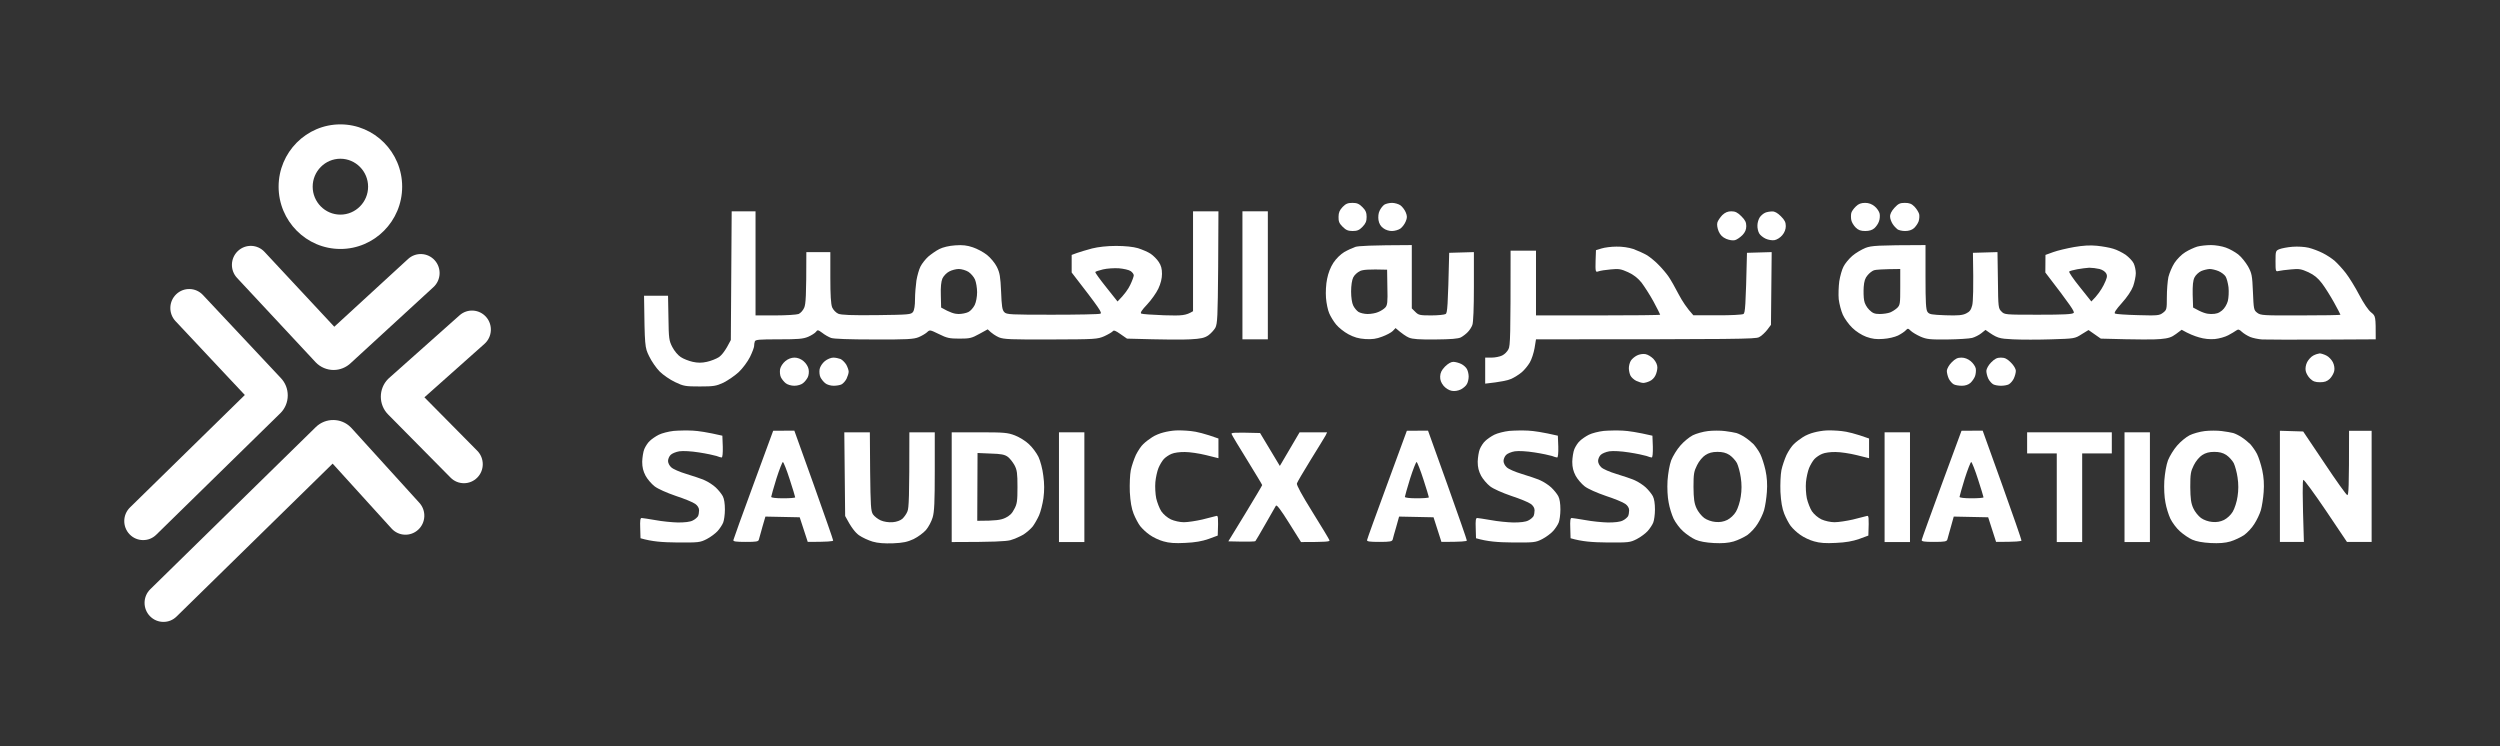 <svg width="201" height="60" viewBox="0 0 201 60" fill="none" xmlns="http://www.w3.org/2000/svg">
<rect x="0" y="0" width="201" height="60" fill="#333333" stroke="none"/>
<path d="M22.536 33.228C22.92 32.848 23.133 32.34 23.135 31.797C23.138 31.264 22.936 30.762 22.568 30.381L16.313 23.715C15.738 23.102 14.779 23.075 14.17 23.656C13.562 24.236 13.535 25.203 14.11 25.818L19.684 31.758L10.452 40.798C9.851 41.386 9.836 42.354 10.42 42.96C10.717 43.269 11.112 43.423 11.507 43.423C11.902 43.423 12.268 43.28 12.563 42.991L22.535 33.227L22.536 33.228Z" fill="white"/>
<path d="M28.248 34.404C28.233 34.388 28.217 34.372 28.202 34.356C27.437 33.584 26.18 33.572 25.395 34.333L12.083 47.374C11.482 47.963 11.469 48.931 12.052 49.536C12.35 49.846 12.744 50 13.139 50C13.535 50 13.9 49.857 14.196 49.568L26.744 37.275L31.482 42.494C32.047 43.117 33.006 43.159 33.624 42.588C34.242 42.018 34.284 41.051 33.718 40.428L28.249 34.404H28.248Z" fill="white"/>
<path d="M25.39 29.138C25.764 29.525 26.286 29.746 26.822 29.746C27.337 29.746 27.84 29.541 28.211 29.181L34.849 23.085C35.468 22.517 35.513 21.55 34.949 20.925C34.385 20.301 33.426 20.255 32.807 20.825L26.877 26.27L21.267 20.25C20.694 19.635 19.733 19.605 19.124 20.183C18.514 20.761 18.484 21.729 19.058 22.343L25.389 29.137L25.39 29.138Z" fill="white"/>
<path d="M39.087 25.487C38.533 24.854 37.574 24.793 36.947 25.353L31.273 30.402C31.249 30.423 31.226 30.445 31.203 30.468C30.424 31.254 30.424 32.535 31.203 33.321L36.225 38.4C36.522 38.701 36.909 38.85 37.299 38.85C37.688 38.85 38.073 38.701 38.369 38.404C38.962 37.809 38.963 36.84 38.372 36.242L34.123 31.945L38.953 27.646C39.581 27.087 39.641 26.12 39.087 25.487Z" fill="white"/>
<path d="M27.367 20.017C30.105 20.017 32.334 17.77 32.334 15.009C32.334 12.248 30.106 10 27.367 10C24.628 10 22.4 12.247 22.4 15.008C22.4 17.769 24.628 20.016 27.367 20.016V20.017ZM27.367 12.762C28.595 12.762 29.595 13.771 29.595 15.009C29.595 16.248 28.595 17.256 27.367 17.256C26.139 17.256 25.139 16.248 25.139 15.009C25.139 13.771 26.139 12.762 27.367 12.762Z" fill="white"/>
<path d="M109.537 16.65C109.265 16.378 109.094 16.311 108.731 16.311C108.368 16.311 108.198 16.378 107.948 16.639C107.71 16.887 107.619 17.091 107.619 17.43C107.608 17.804 107.676 17.962 107.948 18.233C108.221 18.505 108.391 18.573 108.754 18.573C109.117 18.573 109.287 18.505 109.548 18.233C109.798 17.973 109.877 17.792 109.877 17.442C109.877 17.091 109.798 16.91 109.537 16.65Z" fill="white"/>
<path d="M112.589 16.503C112.442 16.401 112.135 16.311 111.92 16.311C111.704 16.311 111.42 16.378 111.296 16.458C111.171 16.548 111.001 16.763 110.921 16.944C110.819 17.136 110.796 17.442 110.83 17.691C110.876 17.977 111.004 18.196 111.216 18.346C111.386 18.482 111.693 18.584 111.92 18.573C112.135 18.573 112.442 18.482 112.589 18.38C112.748 18.267 112.941 18.007 113.02 17.804C113.145 17.509 113.145 17.374 113.02 17.068C112.941 16.876 112.748 16.616 112.589 16.503Z" fill="white"/>
<path d="M150.726 16.593C150.488 16.401 150.25 16.311 149.955 16.311C149.637 16.311 149.422 16.39 149.217 16.593C149.047 16.752 148.877 16.989 148.843 17.125C148.809 17.272 148.809 17.521 148.843 17.691C148.877 17.871 149.036 18.132 149.195 18.29C149.41 18.505 149.603 18.573 149.966 18.573C150.284 18.573 150.522 18.505 150.704 18.346C150.84 18.222 151.01 17.985 151.067 17.804C151.135 17.634 151.158 17.362 151.124 17.181C151.09 17.012 150.919 16.752 150.726 16.593Z" fill="white"/>
<path d="M153.926 16.616C153.688 16.378 153.518 16.311 153.143 16.311C152.758 16.311 152.621 16.378 152.315 16.706C152.077 16.967 151.952 17.215 151.963 17.419C151.963 17.589 152.065 17.849 152.168 18.007C152.27 18.166 152.44 18.346 152.542 18.426C152.633 18.505 152.916 18.573 153.166 18.573C153.469 18.573 153.707 18.497 153.881 18.346C154.017 18.222 154.187 17.985 154.255 17.804C154.312 17.634 154.335 17.374 154.301 17.215C154.255 17.057 154.097 16.797 153.926 16.616Z" fill="white"/>
<path fill-rule="evenodd" clip-rule="evenodd" d="M60.745 16.989H58.827L58.759 27.338C58.316 28.221 58.021 28.56 57.794 28.718C57.579 28.854 57.148 29.024 56.83 29.092C56.422 29.182 56.104 29.182 55.695 29.092C55.389 29.024 54.946 28.854 54.731 28.707C54.504 28.56 54.22 28.221 54.05 27.893C53.789 27.384 53.766 27.203 53.744 25.563L53.71 23.776H51.781L51.781 23.787C51.837 27.893 51.838 27.916 52.189 28.639C52.382 29.046 52.768 29.601 53.04 29.872C53.312 30.144 53.868 30.528 54.277 30.72C54.958 31.048 55.105 31.071 56.263 31.071C57.386 31.071 57.579 31.037 58.169 30.766C58.521 30.585 59.077 30.211 59.394 29.917C59.724 29.601 60.109 29.08 60.302 28.696C60.484 28.323 60.631 27.927 60.631 27.825C60.631 27.712 60.654 27.542 60.688 27.452C60.733 27.305 61.051 27.282 62.617 27.282C64.183 27.282 64.569 27.248 64.977 27.078C65.238 26.965 65.522 26.784 65.601 26.683C65.726 26.502 65.771 26.513 66.112 26.762C66.305 26.92 66.634 27.101 66.815 27.169C67.042 27.248 68.245 27.293 70.276 27.293C72.92 27.305 73.465 27.271 73.85 27.112C74.1 27.011 74.406 26.829 74.531 26.716C74.754 26.505 74.769 26.512 75.458 26.845L75.496 26.863C76.131 27.18 76.335 27.225 77.141 27.225C77.958 27.225 78.117 27.192 78.73 26.852L79.41 26.479C79.762 26.829 80.069 27.011 80.318 27.124C80.716 27.282 81.26 27.305 84.494 27.293C88.08 27.282 88.227 27.271 88.783 27.033C89.101 26.886 89.407 26.705 89.464 26.637C89.543 26.524 89.691 26.581 90.088 26.863L90.61 27.225C93.708 27.316 95.103 27.316 95.694 27.282C96.567 27.237 96.84 27.169 97.146 26.965C97.339 26.829 97.6 26.547 97.713 26.355C97.883 26.015 97.906 25.517 97.94 21.491L97.963 16.989H95.92V25.02C95.342 25.37 95.058 25.393 93.594 25.348C92.664 25.314 91.824 25.257 91.756 25.212C91.654 25.155 91.802 24.929 92.221 24.488C92.562 24.126 92.97 23.549 93.129 23.21C93.322 22.803 93.424 22.384 93.424 22.023C93.424 21.615 93.356 21.344 93.163 21.061C93.027 20.846 92.732 20.552 92.516 20.405C92.301 20.258 91.835 20.066 91.495 19.953C91.098 19.84 90.463 19.772 89.736 19.772C89.01 19.772 88.307 19.851 87.807 19.975C87.376 20.088 86.82 20.258 86.593 20.337L86.162 20.495V21.909C88.466 24.884 88.624 25.144 88.466 25.223C88.352 25.269 86.616 25.303 84.608 25.303C81.249 25.303 80.931 25.291 80.749 25.099C80.579 24.929 80.534 24.635 80.489 23.459C80.432 22.226 80.386 21.943 80.148 21.457C79.989 21.14 79.638 20.722 79.354 20.495C79.07 20.269 78.559 19.998 78.219 19.885C77.754 19.726 77.391 19.681 76.801 19.726C76.302 19.76 75.825 19.873 75.53 20.02C75.257 20.156 74.86 20.439 74.633 20.631C74.406 20.835 74.123 21.197 74.009 21.423C73.885 21.66 73.748 22.169 73.68 22.554C73.624 22.95 73.567 23.629 73.567 24.058C73.567 24.567 73.51 24.929 73.408 25.076C73.249 25.291 73.09 25.303 70.481 25.337C68.427 25.359 67.644 25.325 67.394 25.223C67.201 25.133 66.997 24.918 66.906 24.714C66.804 24.454 66.759 23.73 66.759 22.305V20.269H64.83C64.83 23.866 64.784 24.432 64.659 24.737C64.569 24.952 64.364 25.178 64.206 25.246C64.047 25.303 63.207 25.359 62.333 25.359H60.745V16.989ZM88.681 21.66C88.352 21.74 88.068 21.83 88.057 21.875C88.046 21.921 88.443 22.475 88.942 23.097L89.85 24.239C90.428 23.663 90.724 23.221 90.871 22.905C91.03 22.577 91.155 22.226 91.155 22.136C91.155 22.045 91.041 21.887 90.905 21.796C90.758 21.695 90.338 21.604 89.963 21.57C89.589 21.547 89.01 21.581 88.681 21.66ZM75.768 22.396C75.859 22.192 76.109 21.932 76.313 21.83C76.517 21.717 76.869 21.627 77.084 21.627C77.3 21.627 77.652 21.728 77.856 21.853C78.049 21.977 78.299 22.26 78.389 22.475C78.48 22.69 78.559 23.154 78.559 23.493C78.559 23.855 78.48 24.285 78.367 24.522C78.253 24.748 78.026 25.009 77.856 25.088C77.674 25.178 77.323 25.246 77.062 25.246C76.767 25.246 76.392 25.144 75.666 24.726L75.643 23.742C75.621 23.074 75.666 22.645 75.768 22.396Z" fill="white"/>
<path d="M101.934 16.989H99.892V27.282H101.934V16.989Z" fill="white"/>
<path d="M140.004 17.385C139.697 17.08 139.516 16.989 139.198 16.989C138.914 16.989 138.699 17.08 138.472 17.295C138.302 17.476 138.12 17.736 138.075 17.894C138.029 18.064 138.075 18.346 138.177 18.595C138.313 18.901 138.483 19.07 138.789 19.206C139.039 19.308 139.323 19.353 139.493 19.308C139.652 19.263 139.913 19.082 140.094 18.901C140.31 18.674 140.401 18.46 140.401 18.177C140.401 17.871 140.31 17.691 140.004 17.385Z" fill="white"/>
<path d="M143.181 17.385C142.908 17.114 142.681 16.989 142.477 17C142.296 17 142.046 17.046 141.921 17.102C141.785 17.159 141.592 17.317 141.49 17.464C141.388 17.611 141.297 17.905 141.297 18.12C141.286 18.335 141.354 18.629 141.445 18.776C141.524 18.912 141.762 19.104 141.967 19.195C142.159 19.285 142.489 19.342 142.67 19.308C142.863 19.274 143.135 19.104 143.294 18.912C143.476 18.697 143.578 18.437 143.578 18.177C143.578 17.871 143.487 17.691 143.181 17.385Z" fill="white"/>
<path fill-rule="evenodd" clip-rule="evenodd" d="M113.508 24.794V19.704C110.184 19.715 109.208 19.772 108.97 19.851C108.743 19.93 108.345 20.111 108.073 20.269C107.801 20.428 107.426 20.79 107.211 21.118C106.972 21.48 106.791 21.955 106.7 22.418C106.609 22.837 106.575 23.493 106.609 23.945C106.643 24.375 106.757 24.941 106.87 25.189C106.972 25.438 107.222 25.846 107.426 26.094C107.631 26.343 108.073 26.694 108.413 26.875C108.856 27.112 109.23 27.225 109.764 27.259C110.32 27.293 110.66 27.248 111.125 27.067C111.466 26.943 111.852 26.739 111.976 26.615L112.203 26.377C112.737 26.841 113.066 27.056 113.281 27.146C113.576 27.271 114.121 27.305 115.415 27.293C116.651 27.282 117.23 27.237 117.457 27.124C117.627 27.033 117.877 26.841 118.013 26.694C118.149 26.558 118.319 26.298 118.376 26.128C118.456 25.936 118.501 24.737 118.501 23.04V20.269L116.515 20.326C116.413 24.703 116.368 25.155 116.232 25.246C116.141 25.303 115.619 25.359 115.074 25.359C114.155 25.359 114.053 25.337 113.792 25.076L113.508 24.794ZM109.344 21.796C109.14 21.887 108.89 22.113 108.799 22.305C108.697 22.509 108.629 22.961 108.629 23.436C108.629 23.911 108.697 24.364 108.799 24.567C108.89 24.76 109.083 24.986 109.219 25.076C109.367 25.167 109.696 25.246 109.957 25.246C110.229 25.246 110.615 25.178 110.808 25.088C111.012 25.009 111.273 24.839 111.375 24.726C111.545 24.545 111.579 24.307 111.545 23.097L111.523 21.683C110.002 21.638 109.582 21.683 109.333 21.796H109.344Z" fill="white"/>
<path fill-rule="evenodd" clip-rule="evenodd" d="M154.811 22.283V19.704C150.874 19.715 150.477 19.749 149.989 19.93C149.683 20.054 149.195 20.337 148.922 20.575C148.65 20.812 148.332 21.197 148.219 21.434C148.094 21.66 147.946 22.192 147.878 22.611C147.822 23.04 147.799 23.685 147.833 24.058C147.878 24.432 148.026 24.997 148.162 25.303C148.298 25.608 148.639 26.083 148.922 26.355C149.217 26.649 149.683 26.943 150.046 27.078C150.522 27.248 150.851 27.293 151.407 27.248C151.827 27.225 152.338 27.101 152.599 26.977C152.848 26.852 153.132 26.66 153.223 26.558C153.382 26.388 153.416 26.388 153.62 26.592C153.745 26.716 154.108 26.931 154.414 27.067C154.914 27.282 155.163 27.305 156.57 27.293C157.444 27.282 158.34 27.225 158.556 27.169C158.772 27.112 159.112 26.943 159.293 26.796L159.634 26.524C160.587 27.203 160.701 27.225 161.835 27.282C162.505 27.316 163.9 27.316 164.933 27.282L164.95 27.281C166.783 27.225 166.818 27.224 167.361 26.875L167.917 26.535L168.904 27.225C172.013 27.316 173.273 27.305 173.704 27.259C174.34 27.203 174.589 27.124 174.952 26.852L175.406 26.513C175.974 26.841 176.439 27.022 176.802 27.124C177.21 27.248 177.676 27.293 178.073 27.259C178.413 27.225 178.901 27.09 179.151 26.954C179.4 26.818 179.695 26.649 179.798 26.569C179.956 26.456 180.036 26.479 180.251 26.683C180.399 26.818 180.694 26.999 180.91 27.09C181.125 27.18 181.568 27.271 181.874 27.293C182.192 27.305 184.37 27.316 186.731 27.305L191.008 27.282C191.008 25.427 191.008 25.416 190.645 25.122C190.418 24.952 190.033 24.375 189.681 23.708C189.363 23.097 188.875 22.305 188.603 21.955C188.342 21.615 187.933 21.174 187.718 20.982C187.502 20.79 187.071 20.507 186.753 20.349C186.447 20.19 185.936 19.998 185.619 19.919C185.301 19.84 184.733 19.806 184.314 19.84C183.905 19.873 183.44 19.964 183.27 20.032C182.963 20.156 182.952 20.19 182.952 21.005C182.952 21.83 182.963 21.853 183.213 21.785C183.349 21.751 183.792 21.695 184.2 21.66C184.847 21.593 185.017 21.627 185.596 21.887C186.072 22.113 186.356 22.351 186.685 22.78C186.935 23.108 187.366 23.798 187.65 24.307C187.933 24.828 188.172 25.269 188.172 25.303C188.172 25.337 186.731 25.359 184.972 25.359C181.953 25.37 181.749 25.359 181.477 25.144C181.205 24.941 181.193 24.85 181.136 23.47C181.08 22.136 181.046 21.977 180.739 21.412C180.546 21.084 180.195 20.643 179.945 20.45C179.695 20.258 179.253 20.009 178.958 19.907C178.651 19.794 178.118 19.704 177.766 19.704C177.403 19.704 176.904 19.76 176.654 19.828C176.405 19.907 175.974 20.1 175.69 20.281C175.406 20.45 175.02 20.846 174.828 21.14C174.635 21.434 174.419 21.955 174.34 22.271C174.272 22.599 174.215 23.323 174.215 23.889C174.215 24.861 174.203 24.918 173.908 25.144C173.613 25.37 173.477 25.382 171.889 25.337C170.958 25.314 170.119 25.257 170.05 25.212C169.948 25.155 170.119 24.895 170.595 24.364C171.015 23.9 171.367 23.38 171.503 23.018C171.616 22.69 171.718 22.215 171.718 21.966C171.718 21.717 171.639 21.366 171.548 21.174C171.457 20.982 171.162 20.677 170.901 20.484C170.629 20.303 170.187 20.077 169.903 19.998C169.619 19.907 169.041 19.806 168.598 19.76C168.053 19.704 167.475 19.738 166.76 19.862C166.181 19.964 165.421 20.145 165.08 20.269L164.456 20.495L164.445 21.909C166.533 24.624 166.805 25.054 166.726 25.155C166.635 25.269 165.92 25.303 163.889 25.303C161.211 25.303 161.166 25.303 160.916 25.042C160.666 24.794 160.655 24.714 160.632 22.531L160.598 20.269L158.624 20.326C158.681 23.278 158.635 24.262 158.567 24.545C158.476 24.907 158.363 25.065 158.079 25.201C157.784 25.348 157.433 25.382 156.423 25.348C155.288 25.303 155.118 25.28 154.97 25.076C154.845 24.895 154.811 24.33 154.811 22.283ZM167.009 21.649C166.703 21.706 166.408 21.785 166.363 21.83C166.317 21.875 166.692 22.43 167.214 23.074L168.144 24.239C168.643 23.753 168.938 23.301 169.131 22.927C169.404 22.373 169.449 22.203 169.347 22C169.267 21.841 169.052 21.695 168.802 21.627C168.564 21.57 168.19 21.525 167.974 21.525C167.758 21.536 167.327 21.593 167.009 21.649ZM150.159 22.124C150.295 21.955 150.534 21.774 150.67 21.728C150.795 21.683 151.328 21.638 152.78 21.627V23.074C152.78 24.42 152.769 24.522 152.531 24.76C152.383 24.895 152.134 25.054 151.963 25.122C151.782 25.189 151.419 25.246 151.135 25.246C150.715 25.246 150.556 25.178 150.284 24.907C150.08 24.703 149.91 24.398 149.875 24.149C149.83 23.911 149.819 23.436 149.841 23.074C149.875 22.611 149.955 22.351 150.159 22.124ZM176.972 21.796C176.779 21.887 176.53 22.113 176.439 22.305C176.314 22.554 176.28 22.939 176.291 23.685L176.325 24.726C177.074 25.155 177.426 25.246 177.766 25.246C178.186 25.246 178.39 25.178 178.651 24.963C178.856 24.794 179.037 24.488 179.117 24.205C179.185 23.934 179.207 23.448 179.173 23.097C179.128 22.758 179.026 22.362 178.935 22.226C178.844 22.079 178.583 21.887 178.368 21.796C178.152 21.706 177.834 21.627 177.653 21.627C177.483 21.638 177.176 21.706 176.972 21.796Z" fill="white"/>
<path d="M131.323 20.02C130.949 19.896 130.404 19.817 129.961 19.828C129.553 19.828 129.02 19.896 128.77 19.975L128.316 20.111C128.265 21.464 128.252 21.799 128.36 21.843C128.396 21.858 128.444 21.841 128.509 21.819C128.657 21.762 129.099 21.695 129.508 21.66C130.154 21.593 130.325 21.627 130.903 21.887C131.346 22.09 131.686 22.362 131.981 22.724C132.208 23.029 132.651 23.708 132.946 24.251C133.241 24.805 133.479 25.269 133.479 25.303C133.479 25.337 131.232 25.359 128.486 25.359H123.494V20.156H121.451C121.451 27.09 121.429 27.791 121.281 28.074C121.19 28.266 120.963 28.492 120.77 28.583C120.589 28.673 120.203 28.752 119.919 28.752H119.409V30.845C120.68 30.709 121.258 30.573 121.508 30.46C121.758 30.347 122.132 30.11 122.348 29.929C122.563 29.748 122.847 29.397 122.994 29.148C123.142 28.899 123.312 28.379 123.38 27.983L123.494 27.282C139.879 27.282 141.127 27.259 141.422 27.112C141.615 27.022 141.899 26.75 142.08 26.524L142.386 26.117L142.443 20.269L140.457 20.326C140.355 24.703 140.31 25.155 140.174 25.246C140.083 25.303 139.141 25.359 138.075 25.348H136.146C135.624 24.782 135.238 24.183 134.965 23.663C134.693 23.131 134.33 22.497 134.16 22.249C133.99 22 133.638 21.581 133.377 21.321C133.127 21.05 132.696 20.699 132.435 20.529C132.163 20.371 131.664 20.145 131.323 20.02Z" fill="white"/>
<path d="M132.946 28.866C132.764 28.673 132.48 28.503 132.288 28.47C132.095 28.436 131.8 28.481 131.607 28.583C131.425 28.673 131.198 28.866 131.119 29.001C131.028 29.148 130.96 29.408 130.96 29.601C130.96 29.782 131.017 30.053 131.085 30.189C131.153 30.336 131.368 30.528 131.55 30.619C131.743 30.709 131.993 30.788 132.117 30.788C132.242 30.788 132.48 30.72 132.639 30.641C132.81 30.573 133.014 30.37 133.093 30.189C133.184 30.019 133.252 29.725 133.252 29.544C133.252 29.329 133.139 29.08 132.946 28.866Z" fill="white"/>
<path d="M187.037 28.583C186.855 28.492 186.606 28.413 186.504 28.413C186.39 28.424 186.163 28.492 185.993 28.583C185.811 28.673 185.596 28.922 185.494 29.114C185.38 29.34 185.335 29.623 185.38 29.827C185.414 30.008 185.573 30.291 185.743 30.449C185.959 30.664 186.152 30.732 186.526 30.732C186.901 30.732 187.094 30.664 187.321 30.449C187.479 30.291 187.638 30.008 187.672 29.827C187.718 29.623 187.672 29.34 187.559 29.114C187.457 28.922 187.23 28.673 187.037 28.583Z" fill="white"/>
<path d="M64.603 29.035C64.387 28.854 64.126 28.752 63.877 28.752C63.627 28.752 63.355 28.854 63.139 29.035C62.935 29.205 62.764 29.465 62.719 29.68C62.685 29.895 62.708 30.177 62.787 30.336C62.867 30.494 63.037 30.709 63.173 30.811C63.309 30.924 63.604 31.015 63.865 31.015C64.126 31.015 64.421 30.924 64.557 30.811C64.694 30.709 64.864 30.494 64.943 30.336C65.022 30.177 65.057 29.895 65.011 29.68C64.977 29.476 64.796 29.194 64.603 29.035Z" fill="white"/>
<path d="M67.587 28.866C67.439 28.809 67.178 28.752 66.997 28.752C66.815 28.752 66.509 28.877 66.316 29.035C66.112 29.205 65.942 29.465 65.896 29.68C65.862 29.895 65.885 30.177 65.964 30.336C66.044 30.494 66.214 30.709 66.35 30.811C66.475 30.924 66.781 31.015 67.02 31.015C67.247 31.015 67.542 30.969 67.666 30.901C67.791 30.834 67.973 30.63 68.064 30.449C68.154 30.257 68.234 30.008 68.234 29.883C68.234 29.759 68.143 29.51 68.041 29.318C67.927 29.137 67.723 28.933 67.587 28.866Z" fill="white"/>
<path d="M158.442 29.035C158.216 28.854 157.966 28.752 157.694 28.752C157.376 28.752 157.206 28.843 156.911 29.137C156.695 29.352 156.536 29.646 156.525 29.816C156.525 29.974 156.593 30.257 156.684 30.449C156.774 30.63 156.956 30.834 157.081 30.901C157.206 30.969 157.501 31.015 157.739 31.015C158 31.015 158.25 30.935 158.42 30.788C158.556 30.664 158.726 30.426 158.794 30.245C158.851 30.076 158.885 29.804 158.851 29.623C158.817 29.454 158.635 29.194 158.442 29.035Z" fill="white"/>
<path d="M161.676 29.148C161.37 28.843 161.188 28.752 160.871 28.752C160.553 28.752 160.383 28.843 160.088 29.137C159.872 29.352 159.713 29.646 159.702 29.816C159.702 29.974 159.77 30.257 159.861 30.449C159.952 30.63 160.133 30.834 160.258 30.901C160.383 30.969 160.666 31.015 160.882 31.015C161.098 31.015 161.381 30.969 161.506 30.901C161.631 30.834 161.813 30.63 161.903 30.449C161.994 30.257 162.073 29.985 162.073 29.827C162.073 29.657 161.915 29.386 161.676 29.148Z" fill="white"/>
<path d="M117.48 29.261C117.298 29.171 117.003 29.092 116.844 29.092C116.663 29.092 116.413 29.239 116.175 29.476C115.903 29.759 115.8 29.974 115.789 30.268C115.778 30.551 115.868 30.777 116.061 31.015C116.22 31.207 116.504 31.388 116.72 31.422C116.946 31.467 117.219 31.422 117.457 31.309C117.65 31.207 117.877 31.015 117.945 30.867C118.024 30.732 118.081 30.46 118.081 30.279C118.081 30.087 118.024 29.827 117.945 29.68C117.877 29.544 117.673 29.352 117.48 29.261Z" fill="white"/>
<path d="M58.078 35.03C56.853 34.747 56.138 34.645 55.695 34.623C55.264 34.6 54.572 34.611 54.163 34.645C53.755 34.691 53.222 34.826 52.972 34.951C52.722 35.075 52.393 35.301 52.246 35.448C52.087 35.584 51.894 35.889 51.803 36.104C51.712 36.319 51.644 36.783 51.633 37.122C51.633 37.575 51.712 37.88 51.905 38.253C52.053 38.525 52.382 38.909 52.632 39.102C52.893 39.305 53.608 39.622 54.334 39.871C55.026 40.097 55.718 40.38 55.9 40.516C56.092 40.651 56.206 40.843 56.206 41.025C56.206 41.183 56.172 41.386 56.127 41.488C56.07 41.59 55.888 41.76 55.695 41.85C55.48 41.963 55.06 42.008 54.504 42.008C54.039 41.997 53.222 41.918 52.688 41.816C52.155 41.726 51.656 41.647 51.588 41.647C51.474 41.647 51.452 41.873 51.474 42.461L51.497 43.275C52.439 43.547 53.244 43.603 54.447 43.615C56.172 43.626 56.285 43.615 56.819 43.343C57.125 43.185 57.522 42.891 57.704 42.687C57.874 42.495 58.078 42.19 58.146 42.008C58.214 41.839 58.282 41.375 58.282 40.968C58.282 40.493 58.226 40.108 58.112 39.893C58.01 39.701 57.761 39.396 57.545 39.192C57.341 39 56.944 38.74 56.66 38.615C56.376 38.491 55.718 38.265 55.185 38.106C54.651 37.948 54.107 37.71 53.971 37.575C53.823 37.45 53.71 37.224 53.71 37.066C53.71 36.907 53.8 36.693 53.914 36.579C54.016 36.466 54.334 36.331 54.617 36.285C54.935 36.24 55.548 36.274 56.206 36.376C56.796 36.466 57.42 36.602 57.602 36.659C57.772 36.726 57.965 36.783 58.021 36.783C58.09 36.783 58.124 36.432 58.112 35.912L58.078 35.03Z" fill="white"/>
<path d="M97.963 35.256C96.862 34.86 96.193 34.702 95.75 34.657C95.319 34.611 94.752 34.589 94.502 34.611C94.252 34.623 93.821 34.691 93.538 34.77C93.254 34.837 92.845 35.007 92.63 35.154C92.414 35.29 92.097 35.528 91.926 35.697C91.745 35.855 91.484 36.263 91.325 36.579C91.177 36.907 90.984 37.462 90.916 37.801C90.848 38.152 90.814 38.909 90.837 39.554C90.882 40.346 90.973 40.877 91.143 41.307C91.279 41.647 91.518 42.099 91.665 42.291C91.824 42.495 92.165 42.823 92.437 43.004C92.698 43.196 93.197 43.434 93.538 43.524C94.003 43.66 94.468 43.694 95.296 43.649C96.102 43.615 96.647 43.513 97.169 43.332L97.906 43.06C97.963 41.499 97.94 41.432 97.77 41.488C97.657 41.522 97.158 41.647 96.659 41.771C96.159 41.884 95.501 41.986 95.183 41.986C94.865 41.986 94.411 41.884 94.139 41.76C93.855 41.624 93.538 41.352 93.367 41.104C93.22 40.877 93.038 40.402 92.959 40.063C92.891 39.724 92.857 39.136 92.891 38.762C92.925 38.389 93.038 37.88 93.14 37.631C93.243 37.382 93.435 37.054 93.572 36.907C93.708 36.76 93.992 36.568 94.196 36.489C94.389 36.398 94.876 36.331 95.274 36.342C95.659 36.342 96.42 36.455 96.964 36.591L97.963 36.84V35.256Z" fill="white"/>
<path d="M125.252 35.03C124.027 34.747 123.312 34.645 122.87 34.623C122.438 34.6 121.746 34.611 121.338 34.645C120.929 34.691 120.396 34.826 120.146 34.951C119.897 35.075 119.568 35.301 119.42 35.448C119.261 35.584 119.068 35.889 118.978 36.104C118.887 36.319 118.819 36.783 118.807 37.122C118.807 37.575 118.887 37.88 119.08 38.253C119.227 38.525 119.556 38.909 119.806 39.102C120.067 39.305 120.782 39.622 121.508 39.871C122.2 40.097 122.892 40.38 123.074 40.516C123.267 40.651 123.38 40.843 123.38 41.025C123.38 41.183 123.346 41.386 123.301 41.488C123.244 41.59 123.062 41.76 122.87 41.85C122.654 41.963 122.234 42.008 121.678 42.008C121.213 41.997 120.396 41.918 119.863 41.816C119.329 41.726 118.83 41.647 118.762 41.647C118.648 41.647 118.626 41.873 118.648 42.461L118.671 43.275C119.613 43.547 120.419 43.603 121.621 43.615C123.346 43.626 123.46 43.615 123.993 43.343C124.299 43.185 124.696 42.891 124.878 42.687C125.048 42.495 125.252 42.19 125.321 42.008C125.389 41.839 125.457 41.375 125.457 40.968C125.457 40.493 125.4 40.108 125.286 39.893C125.184 39.701 124.935 39.396 124.719 39.192C124.515 39 124.118 38.74 123.834 38.615C123.55 38.491 122.892 38.265 122.359 38.106C121.826 37.948 121.281 37.71 121.145 37.575C120.997 37.45 120.884 37.224 120.884 37.066C120.884 36.907 120.975 36.693 121.088 36.579C121.19 36.466 121.508 36.331 121.792 36.285C122.109 36.24 122.722 36.274 123.38 36.376C123.97 36.466 124.594 36.602 124.776 36.659C124.946 36.726 125.139 36.783 125.196 36.783C125.264 36.783 125.298 36.432 125.286 35.912L125.252 35.03Z" fill="white"/>
<path d="M132.855 35.03C131.629 34.747 130.915 34.645 130.472 34.623C130.041 34.6 129.349 34.611 128.94 34.645C128.532 34.691 127.998 34.826 127.749 34.951C127.499 35.075 127.17 35.301 127.023 35.448C126.864 35.584 126.671 35.889 126.58 36.104C126.489 36.319 126.421 36.783 126.41 37.122C126.41 37.575 126.489 37.88 126.682 38.253C126.83 38.525 127.159 38.909 127.408 39.102C127.669 39.305 128.384 39.622 129.11 39.871C129.803 40.097 130.495 40.38 130.676 40.516C130.869 40.651 130.983 40.843 130.983 41.025C130.983 41.183 130.949 41.386 130.903 41.488C130.847 41.59 130.665 41.76 130.472 41.85C130.256 41.963 129.837 42.008 129.281 42.008C128.815 41.997 127.998 41.918 127.465 41.816C126.932 41.726 126.433 41.647 126.364 41.647C126.251 41.647 126.228 41.873 126.251 42.461L126.274 43.275C127.215 43.547 128.021 43.603 129.224 43.615C130.949 43.626 131.062 43.615 131.595 43.343C131.902 43.185 132.299 42.891 132.48 42.687C132.651 42.495 132.855 42.19 132.923 42.008C132.991 41.839 133.059 41.375 133.059 40.968C133.059 40.493 133.002 40.108 132.889 39.893C132.787 39.701 132.537 39.396 132.322 39.192C132.117 39 131.72 38.74 131.437 38.615C131.153 38.491 130.495 38.265 129.961 38.106C129.428 37.948 128.883 37.71 128.747 37.575C128.6 37.45 128.486 37.224 128.486 37.066C128.486 36.907 128.577 36.693 128.691 36.579C128.793 36.466 129.11 36.331 129.394 36.285C129.712 36.24 130.325 36.274 130.983 36.376C131.573 36.466 132.197 36.602 132.378 36.659C132.549 36.726 132.741 36.783 132.798 36.783C132.866 36.783 132.9 36.432 132.889 35.912L132.855 35.03Z" fill="white"/>
<path fill-rule="evenodd" clip-rule="evenodd" d="M139.606 34.815C139.448 34.77 139.039 34.702 138.687 34.657C138.336 34.611 137.723 34.611 137.326 34.657C136.929 34.702 136.373 34.86 136.1 34.996C135.817 35.143 135.374 35.505 135.102 35.822C134.829 36.127 134.5 36.67 134.364 37.009C134.228 37.382 134.114 38.038 134.069 38.649C134.035 39.26 134.069 39.961 134.16 40.402C134.228 40.81 134.409 41.386 134.557 41.703C134.705 42.008 135.045 42.472 135.317 42.71C135.59 42.959 136.032 43.264 136.316 43.388C136.645 43.535 137.167 43.626 137.791 43.66C138.46 43.694 138.948 43.66 139.379 43.535C139.72 43.434 140.219 43.196 140.491 43.015C140.752 42.823 141.127 42.427 141.308 42.122C141.501 41.828 141.74 41.33 141.83 41.025C141.921 40.708 142.023 40.052 142.057 39.554C142.103 38.932 142.069 38.378 141.944 37.801C141.842 37.337 141.649 36.749 141.524 36.5C141.399 36.251 141.15 35.901 140.991 35.72C140.821 35.55 140.503 35.29 140.287 35.154C140.072 35.007 139.765 34.86 139.606 34.815ZM136.441 37.405C136.599 37.077 136.894 36.726 137.11 36.591C137.382 36.41 137.677 36.331 138.075 36.331C138.494 36.331 138.767 36.398 139.05 36.579C139.266 36.726 139.538 37.02 139.652 37.235C139.754 37.45 139.901 37.971 139.958 38.389C140.038 38.898 140.038 39.418 139.958 39.916C139.901 40.346 139.72 40.889 139.572 41.138C139.414 41.409 139.13 41.669 138.869 41.805C138.562 41.952 138.267 41.997 137.916 41.963C137.621 41.941 137.235 41.805 137.019 41.647C136.804 41.488 136.52 41.138 136.395 40.855C136.214 40.448 136.168 40.097 136.157 39.158C136.157 38.106 136.191 37.903 136.441 37.405Z" fill="white"/>
<path d="M150.273 35.256C149.172 34.86 148.502 34.702 148.06 34.657C147.629 34.611 147.061 34.589 146.812 34.611C146.562 34.623 146.131 34.691 145.847 34.77C145.564 34.837 145.155 35.007 144.94 35.154C144.724 35.29 144.406 35.528 144.236 35.697C144.054 35.855 143.793 36.263 143.635 36.579C143.487 36.907 143.294 37.462 143.226 37.801C143.158 38.152 143.124 38.909 143.147 39.554C143.192 40.346 143.283 40.877 143.453 41.307C143.589 41.647 143.828 42.099 143.975 42.291C144.134 42.495 144.474 42.823 144.747 43.004C145.008 43.196 145.507 43.434 145.847 43.524C146.312 43.66 146.778 43.694 147.606 43.649C148.412 43.615 148.956 43.513 149.478 43.332L150.216 43.06C150.273 41.499 150.25 41.432 150.08 41.488C149.966 41.522 149.468 41.646 148.969 41.771C148.469 41.884 147.81 41.986 147.493 41.986C147.175 41.986 146.721 41.884 146.449 41.76C146.165 41.624 145.847 41.352 145.677 41.104C145.53 40.877 145.348 40.402 145.269 40.063C145.2 39.724 145.166 39.136 145.2 38.762C145.235 38.389 145.348 37.88 145.45 37.631C145.552 37.382 145.745 37.054 145.881 36.907C146.017 36.76 146.301 36.568 146.505 36.489C146.698 36.398 147.186 36.331 147.583 36.342C147.969 36.342 148.729 36.455 149.274 36.591L150.273 36.84V35.256Z" fill="white"/>
<path fill-rule="evenodd" clip-rule="evenodd" d="M179.548 34.815C179.389 34.77 178.981 34.702 178.629 34.657C178.277 34.611 177.664 34.611 177.267 34.657C176.87 34.702 176.314 34.86 176.042 34.996C175.758 35.143 175.315 35.505 175.043 35.822C174.771 36.127 174.442 36.67 174.306 37.009C174.169 37.382 174.056 38.038 174.011 38.649C173.977 39.26 174.011 39.961 174.101 40.402C174.169 40.81 174.351 41.386 174.498 41.703C174.646 42.008 174.986 42.472 175.259 42.71C175.531 42.959 175.974 43.264 176.257 43.388C176.586 43.535 177.108 43.626 177.732 43.66C178.402 43.694 178.89 43.66 179.321 43.535C179.661 43.434 180.161 43.196 180.433 43.015C180.694 42.823 181.068 42.427 181.25 42.122C181.443 41.828 181.681 41.33 181.772 41.025C181.863 40.708 181.965 40.052 181.999 39.554C182.044 38.932 182.01 38.378 181.885 37.801C181.783 37.337 181.59 36.749 181.466 36.5C181.341 36.251 181.091 35.901 180.932 35.72C180.762 35.55 180.444 35.29 180.229 35.154C180.013 35.007 179.707 34.86 179.548 34.815ZM177.052 36.591C176.836 36.726 176.541 37.077 176.382 37.405C176.132 37.903 176.098 38.106 176.098 39.158C176.11 40.097 176.155 40.448 176.337 40.855C176.461 41.138 176.745 41.488 176.961 41.647C177.176 41.805 177.562 41.941 177.857 41.963C178.209 41.997 178.504 41.952 178.81 41.805C179.071 41.669 179.355 41.409 179.514 41.138C179.661 40.889 179.843 40.346 179.9 39.916C179.979 39.418 179.979 38.898 179.9 38.389C179.843 37.971 179.695 37.45 179.593 37.235C179.48 37.02 179.207 36.726 178.992 36.579C178.708 36.398 178.436 36.331 178.016 36.331C177.619 36.331 177.324 36.41 177.052 36.591Z" fill="white"/>
<path fill-rule="evenodd" clip-rule="evenodd" d="M63.865 34.623L62.163 34.634L60.575 38.955C59.701 41.33 58.975 43.343 58.963 43.422C58.941 43.535 59.167 43.569 59.95 43.569C60.824 43.569 60.983 43.547 61.017 43.366C61.042 43.291 61.115 43.024 61.202 42.709C61.233 42.592 61.267 42.47 61.301 42.348L61.539 41.533L64.296 41.59L64.943 43.569C66.566 43.569 66.986 43.524 66.986 43.456C66.986 43.388 66.282 41.386 65.431 38.989L63.865 34.623ZM62.424 38.48C62.197 39.226 62.004 39.893 62.004 39.95C62.004 40.018 62.401 40.063 62.969 40.063C63.502 40.063 63.933 40.029 63.933 39.984C63.933 39.927 63.729 39.283 63.491 38.536C63.252 37.79 63.003 37.167 62.946 37.145C62.901 37.134 62.662 37.733 62.424 38.48Z" fill="white"/>
<path fill-rule="evenodd" clip-rule="evenodd" d="M114.813 34.623L113.111 34.634L111.523 38.955C110.649 41.33 109.923 43.332 109.911 43.422C109.889 43.535 110.116 43.569 110.898 43.569C111.784 43.569 111.931 43.535 111.976 43.366C111.999 43.264 112.124 42.8 112.26 42.348L112.487 41.533L115.256 41.59L115.891 43.569C117.525 43.569 117.934 43.524 117.934 43.456C117.934 43.388 117.23 41.375 116.379 38.989L114.813 34.623ZM112.952 39.95C112.952 39.893 113.145 39.226 113.372 38.48C113.61 37.733 113.849 37.134 113.894 37.145C113.951 37.167 114.2 37.79 114.439 38.536C114.677 39.283 114.881 39.927 114.881 39.984C114.881 40.029 114.45 40.063 113.917 40.063C113.349 40.063 112.952 40.018 112.952 39.95Z" fill="white"/>
<path fill-rule="evenodd" clip-rule="evenodd" d="M160.973 38.977L159.407 34.623L157.705 34.634L156.116 38.943C155.243 41.319 154.516 43.332 154.505 43.411C154.482 43.535 154.709 43.569 155.492 43.569C156.377 43.569 156.525 43.535 156.57 43.366C156.584 43.299 156.637 43.114 156.704 42.88C156.75 42.718 156.803 42.533 156.854 42.348L157.081 41.533L159.849 41.59L160.485 43.569C162.119 43.569 162.527 43.524 162.527 43.456C162.527 43.388 161.835 41.375 160.973 38.977ZM157.966 38.48C157.739 39.226 157.546 39.893 157.546 39.95C157.546 40.018 157.943 40.063 158.511 40.063C159.044 40.063 159.475 40.029 159.475 39.984C159.475 39.927 159.271 39.283 159.032 38.536C158.794 37.79 158.545 37.167 158.488 37.145C158.442 37.134 158.204 37.733 157.966 38.48Z" fill="white"/>
<path d="M185.176 34.691L183.304 34.634V43.569H185.233C185.108 39.69 185.119 38.627 185.187 38.581C185.244 38.547 186.05 39.645 186.992 41.036L188.694 43.569H190.679V34.634H188.864C188.864 39.271 188.83 39.837 188.716 39.803C188.637 39.78 187.809 38.627 186.878 37.224L185.176 34.691Z" fill="white"/>
<path d="M69.936 34.758H67.882L67.95 41.488C68.449 42.438 68.767 42.812 69.051 43.026C69.323 43.219 69.822 43.445 70.163 43.547C70.594 43.671 71.093 43.705 71.808 43.682C72.614 43.649 72.965 43.569 73.453 43.343C73.794 43.173 74.248 42.846 74.452 42.608C74.656 42.37 74.894 41.918 74.985 41.601C75.121 41.16 75.155 40.346 75.155 37.903V34.758H73.113C73.113 40.029 73.079 40.843 72.954 41.126C72.875 41.33 72.682 41.59 72.546 41.714C72.387 41.85 72.08 41.963 71.763 41.986C71.445 42.008 71.07 41.952 70.809 41.839C70.583 41.737 70.299 41.522 70.185 41.352C70.015 41.081 69.993 40.674 69.959 37.903L69.936 34.758Z" fill="white"/>
<path fill-rule="evenodd" clip-rule="evenodd" d="M78.73 34.758H76.517V43.581C79.944 43.581 80.852 43.524 81.226 43.434C81.544 43.343 82.009 43.14 82.281 42.981C82.542 42.812 82.883 42.517 83.042 42.314C83.189 42.11 83.416 41.714 83.541 41.432C83.666 41.149 83.825 40.527 83.893 40.052C83.972 39.441 83.972 38.887 83.881 38.242C83.825 37.722 83.643 37.054 83.496 36.738C83.348 36.432 83.007 35.969 82.735 35.72C82.474 35.46 81.952 35.143 81.6 35.007C81.01 34.781 80.727 34.758 78.73 34.758ZM78.571 41.873L78.594 36.421L79.649 36.466C80.489 36.489 80.772 36.545 81.022 36.726C81.192 36.851 81.43 37.156 81.567 37.405C81.771 37.79 81.805 38.05 81.805 39.158C81.805 40.289 81.771 40.527 81.544 40.934C81.374 41.285 81.158 41.488 80.806 41.647C80.466 41.805 80.08 41.873 78.571 41.873Z" fill="white"/>
<path d="M87.183 34.758H85.141V43.581H87.183V34.758Z" fill="white"/>
<path d="M102.899 37.462L101.31 34.815C99.211 34.758 98.973 34.781 99.018 34.894C99.041 34.973 99.608 35.923 100.278 36.998C100.936 38.072 101.48 38.966 101.48 39C101.48 39.034 100.868 40.063 100.119 41.296L98.757 43.524C100.391 43.569 100.89 43.547 100.936 43.502C100.981 43.456 101.344 42.823 101.753 42.11C102.059 41.576 102.347 41.073 102.49 40.822C102.538 40.738 102.57 40.682 102.581 40.663C102.649 40.549 102.978 40.991 103.636 42.042L104.601 43.581C106.643 43.581 106.916 43.547 106.893 43.445C106.87 43.366 106.258 42.348 105.531 41.183C104.658 39.78 104.226 38.989 104.272 38.864C104.306 38.751 104.805 37.903 105.384 36.964C105.963 36.036 106.496 35.154 106.575 35.019L106.7 34.758H104.487L102.899 37.462Z" fill="white"/>
<path d="M153.563 34.758H151.521V43.581H153.563V34.758Z" fill="white"/>
<path d="M169.789 34.758H162.981V36.455H165.364V43.581H167.407V36.455H169.789V34.758Z" fill="white"/>
<path d="M172.853 34.758H170.811V43.581H172.853V34.758Z" fill="white"/>
</svg>
